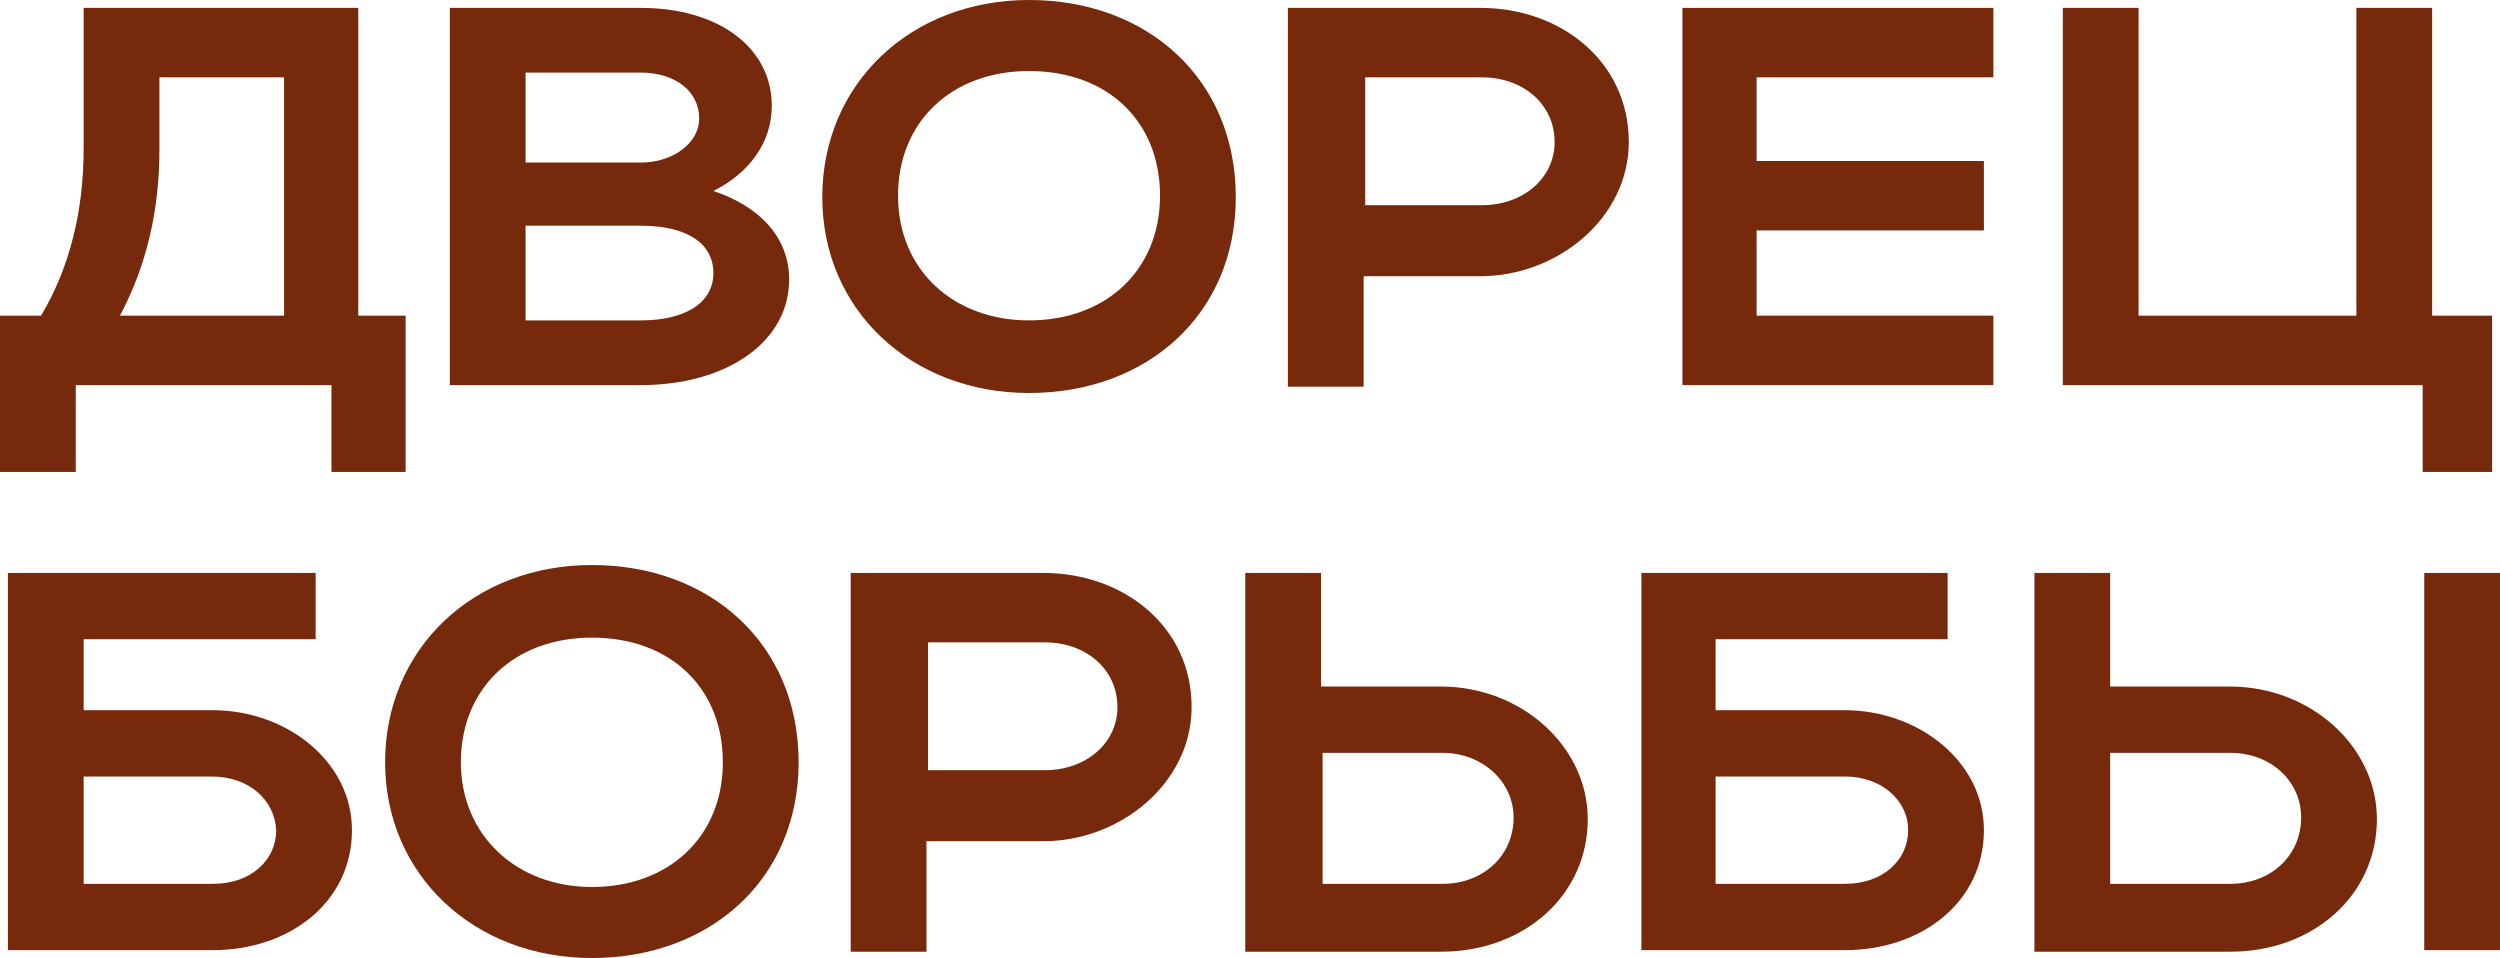 <?xml version="1.0" encoding="UTF-8"?> <svg xmlns="http://www.w3.org/2000/svg" xmlns:xlink="http://www.w3.org/1999/xlink" version="1.1" id="Слой_1" x="0px" y="0px" width="158.4px" height="60.7px" viewBox="0 0 158.4 60.7" style="enable-background:new 0 0 158.4 60.7;" xml:space="preserve"> <style type="text/css"> .st0{fill:#76290B;} </style> <g> <path class="st0" d="M2.6,20c1.8-3,2.7-6.6,2.7-10.6V0.5h17.4V20h3v9.9H21v-5.5H4.8v5.5H0V20H2.6z M18,20V4.9h-7.9v4.6 c0,3.8-0.8,7.3-2.5,10.5H18z"></path> <path class="st0" d="M28.5,0.5h12.1c4.9,0,8.3,2.5,8.3,6.2c0,2.4-1.5,4.3-3.7,5.4c3,1,4.8,3,4.8,5.6c0,4-4,6.7-9.4,6.7H28.5V0.5z M40.6,4.6h-7.3v5.7h7.3c2,0,3.7-1.2,3.7-2.8C44.3,5.8,42.8,4.6,40.6,4.6z M40.6,14.3h-7.3v6h7.3c2.8,0,4.6-1.1,4.6-3 C45.2,15.4,43.5,14.3,40.6,14.3z"></path> <path class="st0" d="M65.2,0c7.5,0,13.1,5,13.1,12.5c0,7.4-5.6,12.4-13.1,12.4s-13.1-5.3-13.1-12.4C52.1,5.3,57.7,0,65.2,0z M65.2,20.3c4.9,0,8.3-3.2,8.3-7.9c0-4.7-3.3-7.9-8.3-7.9c-4.9,0-8.3,3.2-8.3,7.9C56.9,17.1,60.4,20.3,65.2,20.3z"></path> <path class="st0" d="M81.6,0.5h12.2c5.1,0,9.4,3.4,9.4,8.5c0,4.8-4.5,8.5-9.4,8.5h-7.4v7h-4.8V0.5z M93.9,4.9h-7.4V13h7.4 c2.6,0,4.6-1.7,4.6-4C98.5,6.6,96.5,4.9,93.9,4.9z"></path> <path class="st0" d="M106.6,0.5h19.7v4.4h-15v5.3h14.4v4.4h-14.4V20h15v4.4h-19.7V0.5z"></path> <path class="st0" d="M130.7,0.5h4.8V20h13.8V0.5h4.8V20h3.8v9.9h-4.4v-5.5h-22.8V0.5z"></path> <path class="st0" d="M20,36.3v4.2H5.3V45h8.2c4.6,0,8.8,3.2,8.8,7.6c0,4.6-4,7.6-8.8,7.6H0.5V36.3H20z M13.4,49.2H5.3V56h8.2 c2.4,0,4-1.5,4-3.4C17.4,50.7,15.8,49.2,13.4,49.2z"></path> <path class="st0" d="M37.5,35.8c7.5,0,13.1,5,13.1,12.5c0,7.4-5.6,12.4-13.1,12.4s-13.1-5.3-13.1-12.4C24.4,41.1,30,35.8,37.5,35.8 z M37.5,56.2c4.9,0,8.3-3.2,8.3-7.9c0-4.7-3.3-7.9-8.3-7.9c-4.9,0-8.3,3.2-8.3,7.9C29.2,52.9,32.7,56.2,37.5,56.2z"></path> <path class="st0" d="M53.9,36.3h12.2c5.1,0,9.4,3.4,9.4,8.5c0,4.8-4.5,8.5-9.4,8.5h-7.4v7h-4.8V36.3z M66.2,40.7h-7.4v8.1h7.4 c2.6,0,4.6-1.7,4.6-4C70.8,42.4,68.8,40.7,66.2,40.7z"></path> <path class="st0" d="M83.7,36.3v7.2h7.6c5.1,0,9.3,3.8,9.3,8.4c0,4.8-4,8.4-9.3,8.4H78.9V36.3H83.7z M91.4,47.7h-7.6V56h7.6 c2.6,0,4.5-1.8,4.5-4.2C95.9,49.5,93.9,47.7,91.4,47.7z"></path> <path class="st0" d="M123.4,36.3v4.2h-14.7V45h8.2c4.6,0,8.8,3.2,8.8,7.6c0,4.6-4,7.6-8.8,7.6h-12.9V36.3H123.4z M116.9,49.2h-8.2 V56h8.2c2.4,0,4-1.5,4-3.4C120.9,50.7,119.2,49.2,116.9,49.2z"></path> <path class="st0" d="M133.7,36.3v7.2h7.6c5.1,0,9.3,3.8,9.3,8.4c0,4.8-4,8.4-9.3,8.4h-12.4V36.3H133.7z M141.3,47.7h-7.6V56h7.6 c2.6,0,4.5-1.8,4.5-4.2C145.8,49.5,143.9,47.7,141.3,47.7z M158.4,36.3v23.9h-4.8V36.3H158.4z"></path> </g> </svg> 